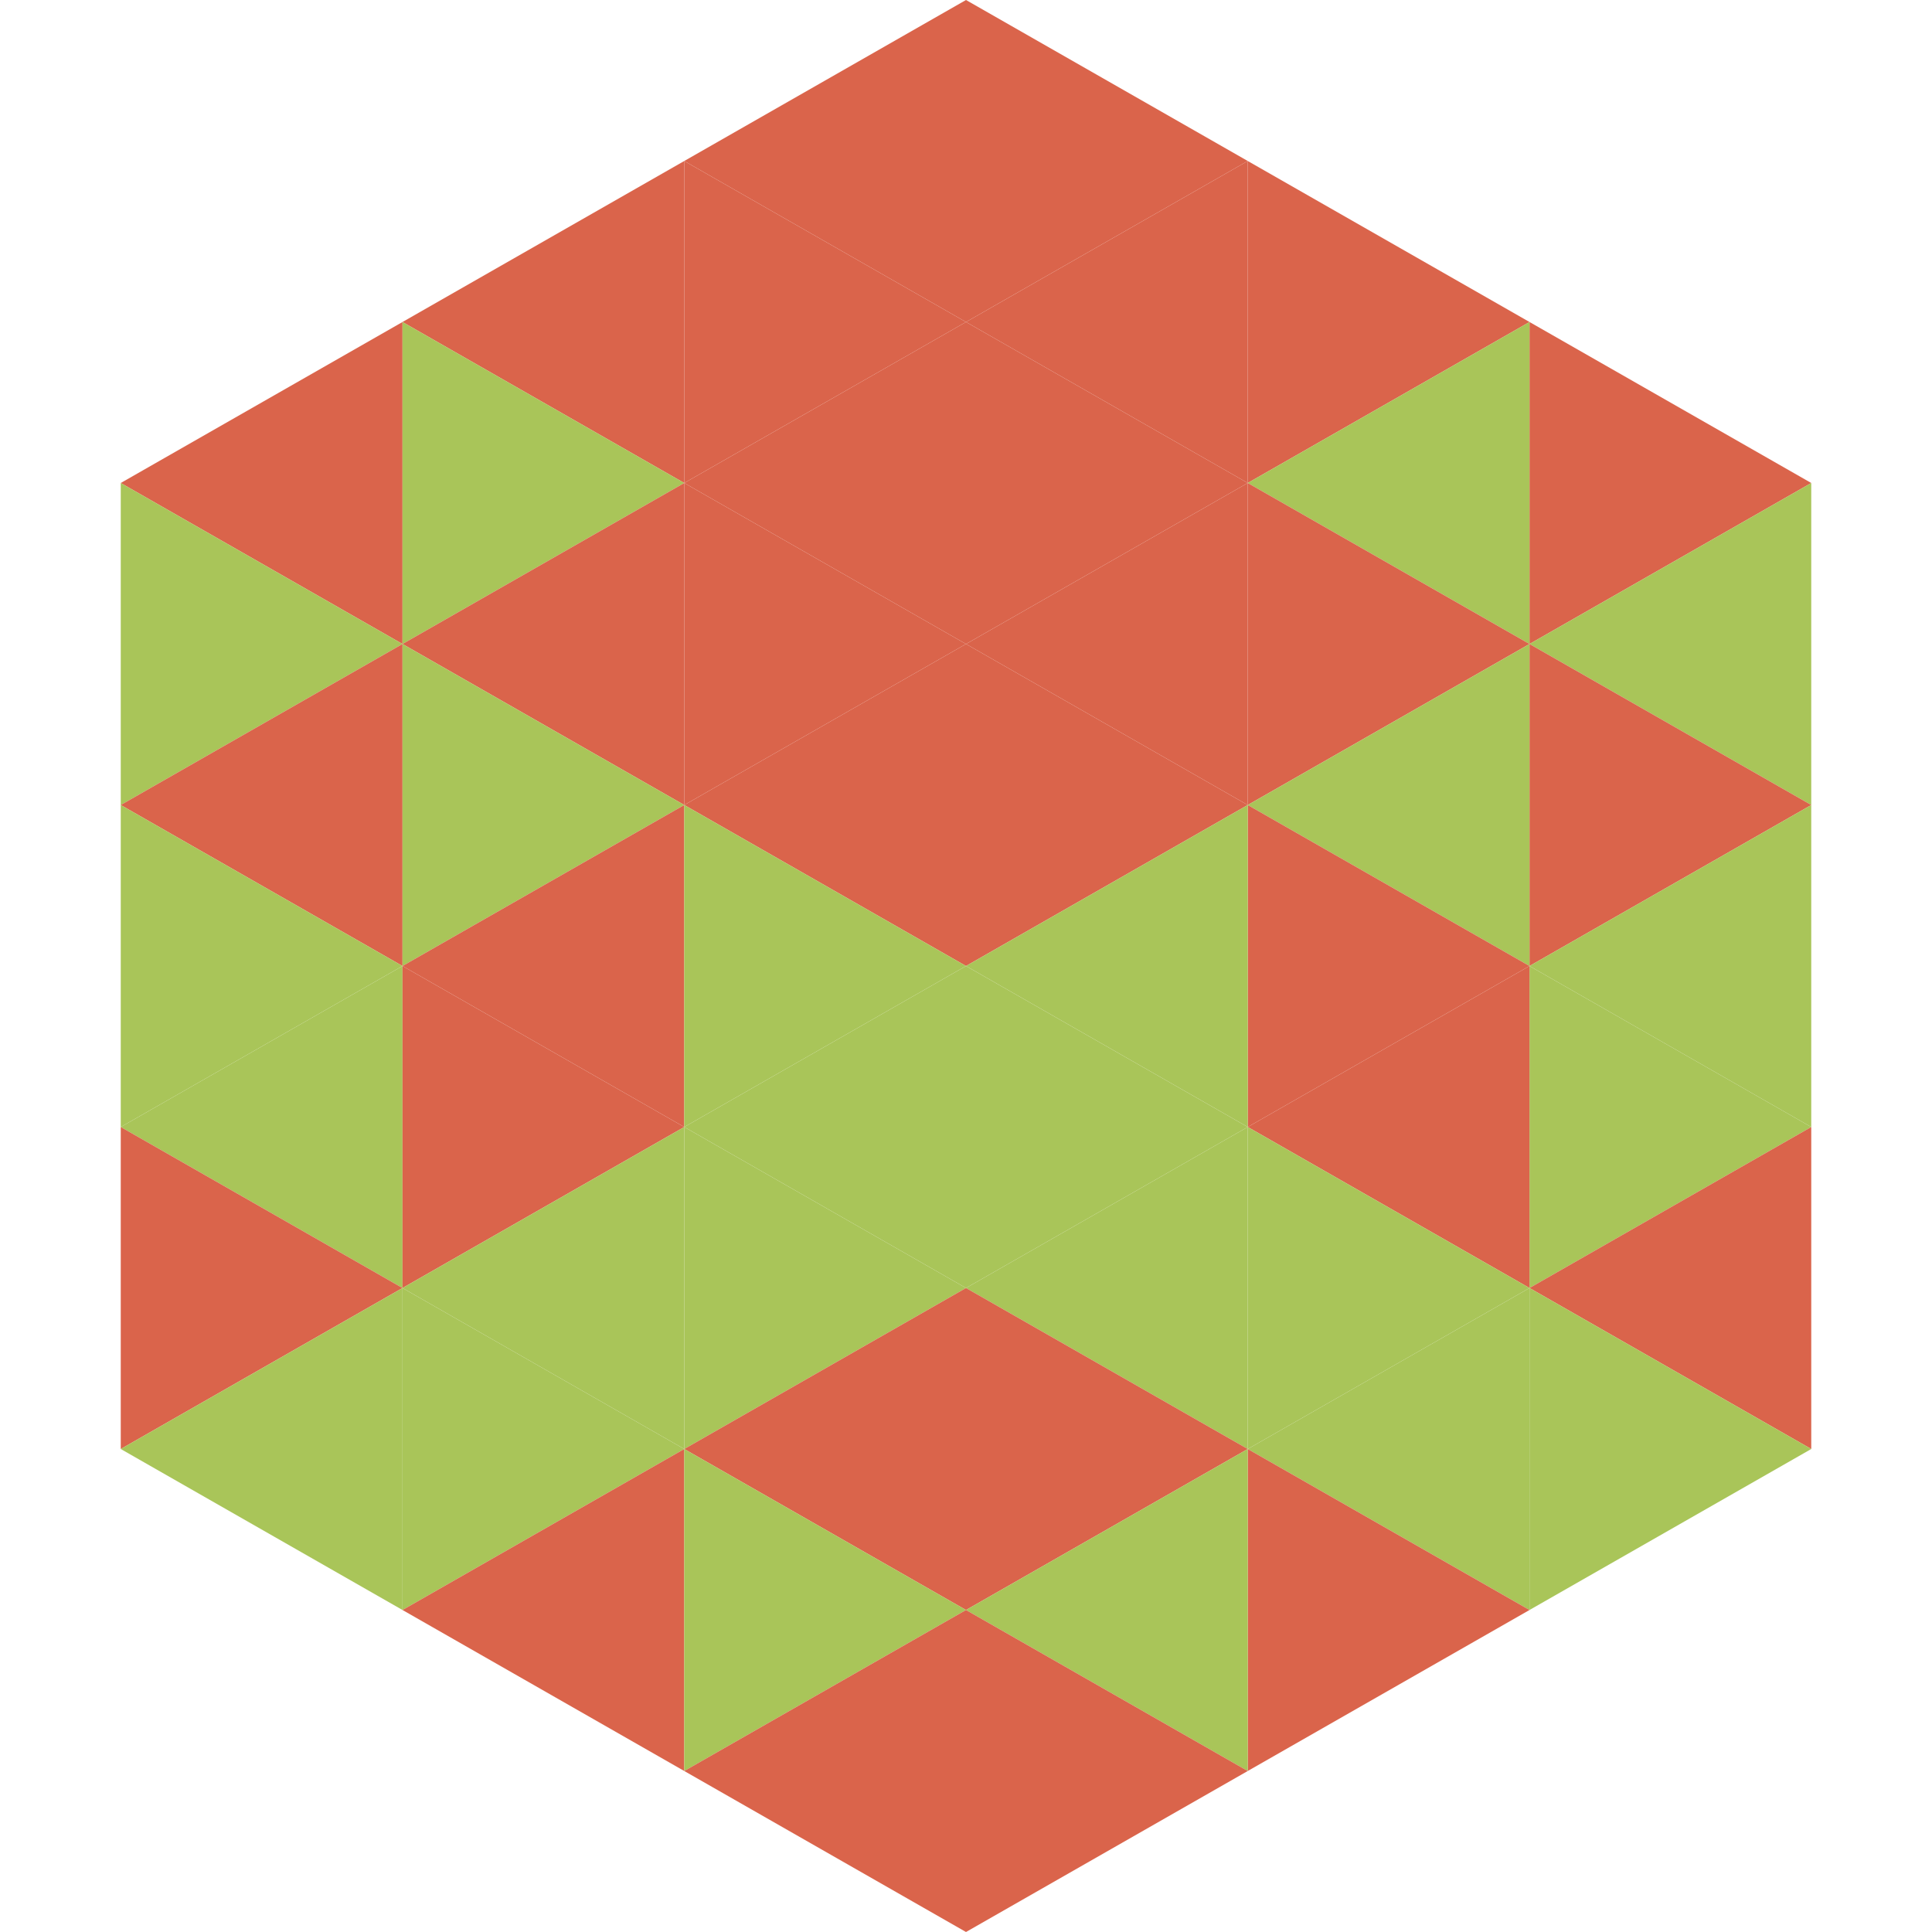 <?xml version="1.0"?>
<!-- Generated by SVGo -->
<svg width="240" height="240"
     xmlns="http://www.w3.org/2000/svg"
     xmlns:xlink="http://www.w3.org/1999/xlink">
<polygon points="50,40 15,60 50,80" style="fill:rgb(218,100,75)" />
<polygon points="190,40 225,60 190,80" style="fill:rgb(218,100,75)" />
<polygon points="15,60 50,80 15,100" style="fill:rgb(169,197,89)" />
<polygon points="225,60 190,80 225,100" style="fill:rgb(169,197,89)" />
<polygon points="50,80 15,100 50,120" style="fill:rgb(218,100,75)" />
<polygon points="190,80 225,100 190,120" style="fill:rgb(218,100,75)" />
<polygon points="15,100 50,120 15,140" style="fill:rgb(169,197,89)" />
<polygon points="225,100 190,120 225,140" style="fill:rgb(169,197,89)" />
<polygon points="50,120 15,140 50,160" style="fill:rgb(169,197,89)" />
<polygon points="190,120 225,140 190,160" style="fill:rgb(169,197,89)" />
<polygon points="15,140 50,160 15,180" style="fill:rgb(218,100,75)" />
<polygon points="225,140 190,160 225,180" style="fill:rgb(218,100,75)" />
<polygon points="50,160 15,180 50,200" style="fill:rgb(169,197,89)" />
<polygon points="190,160 225,180 190,200" style="fill:rgb(169,197,89)" />
<polygon points="15,180 50,200 15,220" style="fill:rgb(255,255,255); fill-opacity:0" />
<polygon points="225,180 190,200 225,220" style="fill:rgb(255,255,255); fill-opacity:0" />
<polygon points="50,0 85,20 50,40" style="fill:rgb(255,255,255); fill-opacity:0" />
<polygon points="190,0 155,20 190,40" style="fill:rgb(255,255,255); fill-opacity:0" />
<polygon points="85,20 50,40 85,60" style="fill:rgb(218,100,75)" />
<polygon points="155,20 190,40 155,60" style="fill:rgb(218,100,75)" />
<polygon points="50,40 85,60 50,80" style="fill:rgb(169,197,89)" />
<polygon points="190,40 155,60 190,80" style="fill:rgb(169,197,89)" />
<polygon points="85,60 50,80 85,100" style="fill:rgb(218,100,75)" />
<polygon points="155,60 190,80 155,100" style="fill:rgb(218,100,75)" />
<polygon points="50,80 85,100 50,120" style="fill:rgb(169,197,89)" />
<polygon points="190,80 155,100 190,120" style="fill:rgb(169,197,89)" />
<polygon points="85,100 50,120 85,140" style="fill:rgb(218,100,75)" />
<polygon points="155,100 190,120 155,140" style="fill:rgb(218,100,75)" />
<polygon points="50,120 85,140 50,160" style="fill:rgb(218,100,75)" />
<polygon points="190,120 155,140 190,160" style="fill:rgb(218,100,75)" />
<polygon points="85,140 50,160 85,180" style="fill:rgb(169,197,89)" />
<polygon points="155,140 190,160 155,180" style="fill:rgb(169,197,89)" />
<polygon points="50,160 85,180 50,200" style="fill:rgb(169,197,89)" />
<polygon points="190,160 155,180 190,200" style="fill:rgb(169,197,89)" />
<polygon points="85,180 50,200 85,220" style="fill:rgb(218,100,75)" />
<polygon points="155,180 190,200 155,220" style="fill:rgb(218,100,75)" />
<polygon points="120,0 85,20 120,40" style="fill:rgb(218,100,75)" />
<polygon points="120,0 155,20 120,40" style="fill:rgb(218,100,75)" />
<polygon points="85,20 120,40 85,60" style="fill:rgb(218,100,75)" />
<polygon points="155,20 120,40 155,60" style="fill:rgb(218,100,75)" />
<polygon points="120,40 85,60 120,80" style="fill:rgb(218,100,75)" />
<polygon points="120,40 155,60 120,80" style="fill:rgb(218,100,75)" />
<polygon points="85,60 120,80 85,100" style="fill:rgb(218,100,75)" />
<polygon points="155,60 120,80 155,100" style="fill:rgb(218,100,75)" />
<polygon points="120,80 85,100 120,120" style="fill:rgb(218,100,75)" />
<polygon points="120,80 155,100 120,120" style="fill:rgb(218,100,75)" />
<polygon points="85,100 120,120 85,140" style="fill:rgb(169,197,89)" />
<polygon points="155,100 120,120 155,140" style="fill:rgb(169,197,89)" />
<polygon points="120,120 85,140 120,160" style="fill:rgb(169,197,89)" />
<polygon points="120,120 155,140 120,160" style="fill:rgb(169,197,89)" />
<polygon points="85,140 120,160 85,180" style="fill:rgb(169,197,89)" />
<polygon points="155,140 120,160 155,180" style="fill:rgb(169,197,89)" />
<polygon points="120,160 85,180 120,200" style="fill:rgb(218,100,75)" />
<polygon points="120,160 155,180 120,200" style="fill:rgb(218,100,75)" />
<polygon points="85,180 120,200 85,220" style="fill:rgb(169,197,89)" />
<polygon points="155,180 120,200 155,220" style="fill:rgb(169,197,89)" />
<polygon points="120,200 85,220 120,240" style="fill:rgb(218,100,75)" />
<polygon points="120,200 155,220 120,240" style="fill:rgb(218,100,75)" />
<polygon points="85,220 120,240 85,260" style="fill:rgb(255,255,255); fill-opacity:0" />
<polygon points="155,220 120,240 155,260" style="fill:rgb(255,255,255); fill-opacity:0" />
</svg>
